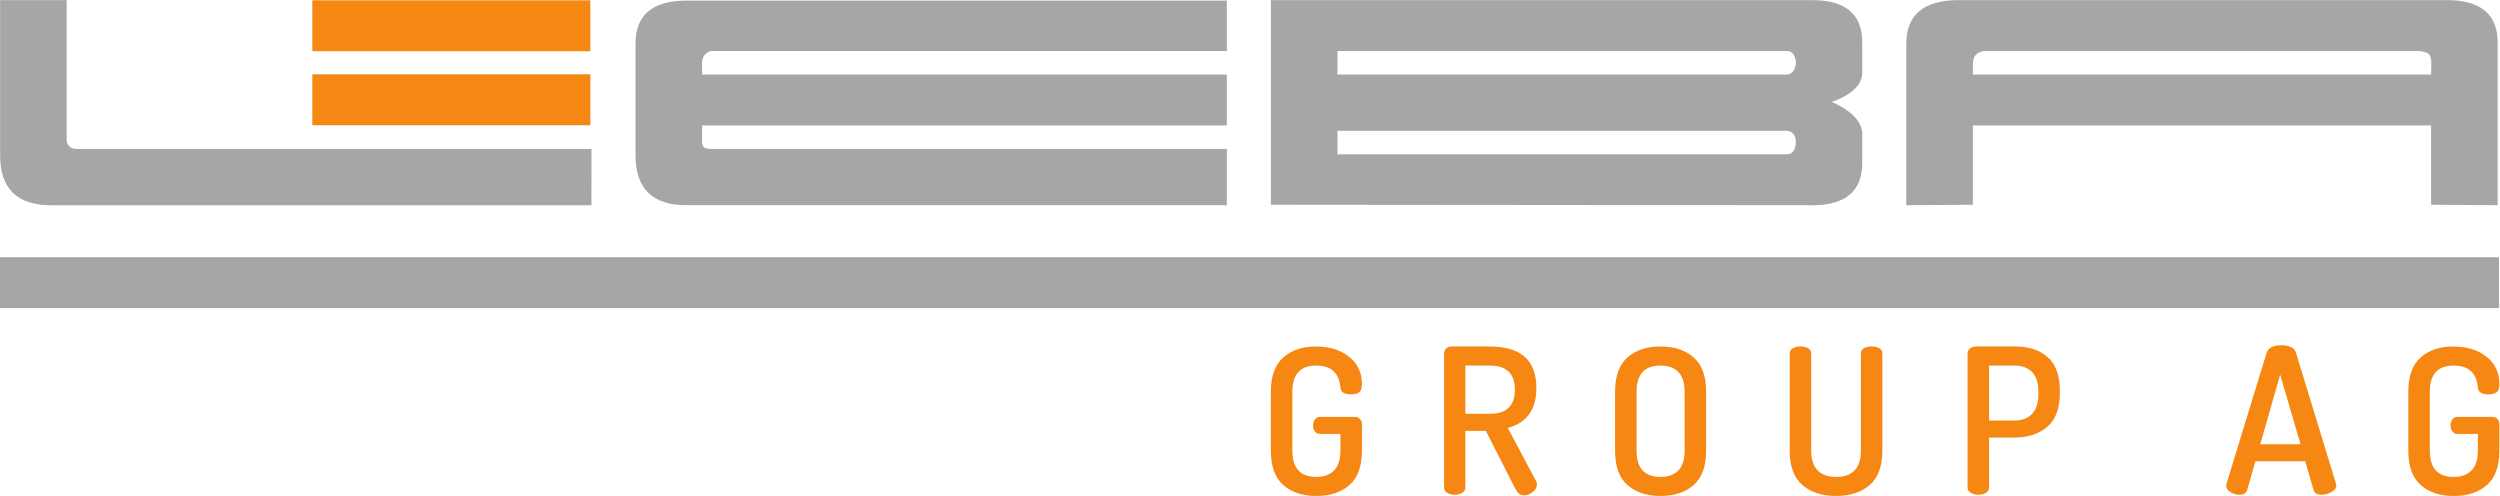 <?xml version="1.0" encoding="UTF-8" standalone="no"?>
<svg
   xmlns:dc="http://purl.org/dc/elements/1.1/"
   xmlns:cc="http://creativecommons.org/ns#"
   xmlns:rdf="http://www.w3.org/1999/02/22-rdf-syntax-ns#"
   xmlns:svg="http://www.w3.org/2000/svg"
   xmlns="http://www.w3.org/2000/svg"
   viewBox="0 0 489.28 97.067"
   height="97.067"
   width="489.28"
   xml:space="preserve"
   id="svg2"
   version="1.1"><defs
     id="defs6" /><g
     transform="matrix(1.333,0,0,-1.333,0,97.067)"
     id="g10"><g
       transform="scale(0.1)"
       id="g12"><path
         id="path14"
         style="fill:#a7a5a6;fill-opacity:1;fill-rule:nonzero;stroke:none"
         d="m 97.918,523.883 c 0,0 -0.844,-5.84 3.719,-10.403 4.465,-4.464 10.664,-3.964 10.664,-3.964 h 756.086 l -0.051,-82.657 H 74.93 c -49.848,0 -74.75,24.442 -74.75,73.309 V 728.012 H 97.918 V 523.883" /><path
         id="path16"
         style="fill:#a7a5a6;fill-opacity:1;fill-rule:nonzero;stroke:none"
         d="m 1030.81,544.02 v -20.137 c 0,0 -0.82,-8.418 2.35,-11.59 3.17,-3.176 12.03,-2.777 12.03,-2.777 h 756.09 l -0.06,-82.657 h -793.4 c -49.847,0 -74.754,24.442 -74.754,73.309 v 163.875 c 0,42.156 24.907,63.238 74.754,63.238 h 793.4 l 0.06,-74.023 H 1049.5 c -6.27,0 -8.38,0.738 -14.73,-5.606 -4.68,-4.679 -4.23,-15.175 -3.96,-13.957 v -14.941 h 770.47 V 544.02 h -770.47" /><path
         id="path18"
         style="fill:#a7a5a6;fill-opacity:1;fill-rule:nonzero;stroke:none"
         d="m 2623.48,536.113 h -659.79 v -34.5 h 659.79 c 9.81,0 13.19,8.989 13.19,18.715 0,8.461 -5.07,15.785 -13.19,15.785 z m 0,82.641 c 9.81,0 13.19,11.133 13.19,17.476 0,7.192 -3.38,17.028 -13.19,17.028 h -659.79 v -34.504 z m -757.53,109.258 h 796.34 c 48.4,-0.492 72.35,-21.563 71.87,-63.254 v -44.563 c -0.96,-17.25 -15.81,-31.144 -44.56,-41.675 27.79,-12.469 42.64,-27.313 44.56,-44.563 v -43.844 c 0.48,-41.695 -23.47,-62.777 -71.87,-63.254 l -796.34,0.727 v 300.426" /><path
         id="path20"
         style="fill:#a7a5a6;fill-opacity:1;fill-rule:nonzero;stroke:none"
         d="m 3569.31,618.754 c 0,10.285 1.85,21.625 -2.03,28.476 -1.92,3.329 -9.73,6.028 -17.04,6.028 h -634.97 c -7.45,0 -12.05,-2.883 -15.07,-6.453 -3.39,-4.016 -3.62,-10.575 -3.62,-16.551 v -11.5 z m 0,-74.734 H 2896.58 V 427.586 l -97.74,-0.727 v 237.184 c 0,42.156 25.16,63.477 75.47,63.969 h 719.43 c 49.35,-0.492 73.79,-21.563 73.31,-63.254 V 426.859 l -97.74,0.727 V 544.02" /><path
         id="path22"
         style="fill:#f68712;fill-opacity:1;fill-rule:nonzero;stroke:none"
         d="m 1865.91,66.41 v 86.649 c 0,22.828 6.05,39.605 18.16,50.324 12.11,10.722 27.97,16.086 47.64,16.086 20.04,0 36.38,-5.008 48.99,-15.043 12.61,-10.02 18.9,-23.371 18.9,-40.055 0,-5.75 -1.24,-9.726 -3.73,-11.906 -2.48,-2.184 -6.5,-3.277 -12.05,-3.277 -10.31,0 -15.58,3.472 -15.79,10.429 -2.19,21.238 -13.98,31.856 -35.42,31.856 -23.43,0 -35.14,-12.793 -35.14,-38.414 V 66.41 c 0,-25.617 11.71,-38.426 35.14,-38.426 11.31,0 20.04,3.199 26.2,9.582 6.16,6.371 9.22,16.047 9.22,29.016 v 24.535 h -30.08 c -3.18,0 -5.66,1.227 -7.43,3.672 -1.8,2.461 -2.7,5.449 -2.7,8.992 0,3.133 0.9,5.985 2.7,8.524 1.77,2.55 4.25,3.836 7.43,3.836 h 51.23 c 3.18,0 5.71,-1.047 7.59,-3.133 1.88,-2.078 2.83,-4.613 2.83,-7.59 V 66.41 c 0,-22.844 -6.11,-39.617 -18.32,-50.336 C 1969.09,5.352 1952.86,0 1932.61,0 c -20.25,0 -36.43,5.352 -48.54,16.074 -12.11,10.719 -18.16,27.492 -18.16,50.336" /><path
         id="path24"
         style="fill:#f68712;fill-opacity:1;fill-rule:nonzero;stroke:none"
         d="m 2151.48,120.605 h 35.75 c 24.61,0 36.93,11.805 36.93,35.442 0,23.621 -12.32,35.426 -36.93,35.426 h -35.75 z M 2120.21,12.199 V 209.344 c 0,2.777 1,5.156 2.99,7.152 1.98,1.984 4.46,2.973 7.45,2.973 h 56.58 c 45.65,0 68.5,-20.25 68.5,-60.75 0,-16.805 -3.78,-29.996 -11.32,-39.59 -7.56,-9.586 -17.79,-15.957 -30.69,-19.129 l 41.69,-78.508 c 0.79,-1.387 1.19,-2.879 1.19,-4.465 0,-3.996 -2.04,-7.668 -6.11,-11.066 -4.07,-3.383 -8.38,-5.074 -12.95,-5.074 -5.16,0 -9.33,3.09 -12.51,9.266 l -43.46,85.43 h -30.09 V 12.238 c 0,-3.184 -1.53,-5.723 -4.6,-7.609 -3.09,-1.906 -6.82,-2.844 -11.18,-2.844 -4.18,0 -7.8,0.938 -10.87,2.828 -3.06,1.891 -4.62,4.414 -4.62,7.586" /><path
         id="path26"
         style="fill:#f68712;fill-opacity:1;fill-rule:nonzero;stroke:none"
         d="m 2402.83,66.41 c 0,-25.617 11.71,-38.426 35.13,-38.426 11.32,0 20.04,3.184 26.2,9.531 6.16,6.359 9.23,15.977 9.23,28.895 v 86.649 c 0,12.902 -3.07,22.539 -9.23,28.882 -6.16,6.36 -14.88,9.532 -26.2,9.532 -23.42,0 -35.13,-12.793 -35.13,-38.414 z m -31.57,0 v 86.649 c 0,22.828 6.05,39.605 18.16,50.324 12.11,10.722 28.29,16.086 48.54,16.086 20.25,0 36.48,-5.364 48.67,-16.086 12.21,-10.719 18.32,-27.496 18.32,-50.324 V 66.41 c 0,-22.844 -6.11,-39.617 -18.32,-50.336 C 2474.44,5.352 2458.21,0 2437.96,0 c -20.25,0 -36.43,5.352 -48.54,16.074 -12.11,10.719 -18.16,27.492 -18.16,50.336" /><path
         id="path28"
         style="fill:#f68712;fill-opacity:1;fill-rule:nonzero;stroke:none"
         d="M 2627.65,66.41 V 209.344 c 0,3.371 1.53,5.91 4.6,7.586 3.09,1.691 6.8,2.539 11.18,2.539 4.36,0 8.09,-0.848 11.16,-2.539 3.07,-1.676 4.63,-4.215 4.63,-7.586 V 66.41 c 0,-12.918 3.17,-22.535 9.51,-28.895 6.35,-6.348 15.28,-9.531 26.81,-9.531 24.4,0 36.62,12.809 36.62,38.426 V 209.344 c 0,3.371 1.53,5.91 4.62,7.586 3.07,1.691 6.8,2.539 11.16,2.539 4.36,0 8.09,-0.848 11.18,-2.539 3.07,-1.676 4.6,-4.215 4.6,-7.586 V 66.41 c 0,-22.844 -6.21,-39.617 -18.61,-50.336 C 2732.71,5.352 2716.19,0 2695.54,0 c -20.46,0 -36.88,5.352 -49.28,16.074 -12.42,10.719 -18.61,27.492 -18.61,50.336" /><path
         id="path30"
         style="fill:#f68712;fill-opacity:1;fill-rule:nonzero;stroke:none"
         d="m 2920.37,110.773 h 36.93 c 11.31,0 20.06,3.227 26.2,9.676 6.16,6.449 9.25,16.125 9.25,29.039 v 3.571 c 0,12.902 -3.09,22.539 -9.25,28.882 -6.14,6.36 -14.89,9.532 -26.2,9.532 h -36.93 z M 2888.8,12.199 V 209.344 c 0,2.777 1.16,5.156 3.44,7.152 2.27,1.984 5.2,2.973 8.77,2.973 h 58.09 c 19.85,0 35.66,-5.258 47.48,-15.781 11.81,-10.524 17.74,-27.098 17.74,-49.727 v -2.383 c 0,-22.64 -6.11,-39.273 -18.32,-49.887 -12.22,-10.617 -28.45,-15.929 -48.7,-15.929 h -36.93 V 12.199 c 0,-3.172 -1.54,-5.695 -4.61,-7.586 -3.09,-1.891 -6.79,-2.828 -11.18,-2.828 -4.15,0 -7.82,0.938 -11,2.828 -3.2,1.891 -4.78,4.414 -4.78,7.586" /><path
         id="path32"
         style="fill:#f68712;fill-opacity:1;fill-rule:nonzero;stroke:none"
         d="m 3318.54,75.926 h 59.12 l -29.88,102.207 z m -49.96,-61.07 c 0,1.191 0.1,2.09 0.28,2.684 l 59.15,193.008 c 2.53,7.141 9.59,10.707 21.17,10.707 11.79,0 18.96,-3.328 21.49,-9.977 l 58.96,-192.972 c 0.4,-1.242 0.61,-2.176 0.61,-2.801 0,-3.742 -2.33,-6.965 -6.95,-9.66 -4.63,-2.711 -9.55,-4.059 -14.73,-4.059 -6.27,0 -10.15,2.152 -11.66,6.477 L 3384.58,50.918 h -73.2 L 3299.19,8.379 c -1.4,-4.402 -5.05,-6.594 -11,-6.594 -4.76,0 -9.2,1.281 -13.38,3.859 -4.15,2.578 -6.23,5.645 -6.23,9.211" /><path
         id="path34"
         style="fill:#f68712;fill-opacity:1;fill-rule:nonzero;stroke:none"
         d="m 3535.91,66.41 v 86.649 c 0,22.828 6.05,39.605 18.16,50.324 12.11,10.722 27.97,16.086 47.64,16.086 20.04,0 36.38,-5.008 48.99,-15.043 12.61,-10.02 18.9,-23.371 18.9,-40.055 0,-5.75 -1.24,-9.726 -3.72,-11.906 -2.49,-2.184 -6.51,-3.277 -12.06,-3.277 -10.31,0 -15.57,3.472 -15.78,10.429 -2.19,21.238 -13.99,31.856 -35.43,31.856 -23.42,0 -35.13,-12.793 -35.13,-38.414 V 66.41 c 0,-25.617 11.71,-38.426 35.13,-38.426 11.32,0 20.04,3.199 26.2,9.582 6.16,6.371 9.23,16.047 9.23,29.016 v 24.535 h -30.09 c -3.17,0 -5.66,1.227 -7.43,3.672 -1.79,2.461 -2.69,5.449 -2.69,8.992 0,3.133 0.9,5.985 2.69,8.524 1.77,2.55 4.26,3.836 7.43,3.836 h 51.24 c 3.17,0 5.71,-1.047 7.58,-3.133 1.88,-2.078 2.83,-4.613 2.83,-7.59 V 66.41 c 0,-22.844 -6.1,-39.617 -18.32,-50.336 C 3639.1,5.352 3622.86,0 3602.61,0 c -20.25,0 -36.43,5.352 -48.54,16.074 -12.11,10.719 -18.16,27.492 -18.16,50.336" /><path
         id="path36"
         style="fill:#a7a5a6;fill-opacity:1;fill-rule:nonzero;stroke:none"
         d="M 3669.08,275.836 H 0 v 74.656 h 3669.08 v -74.656" /><path
         id="path38"
         style="fill:#f68712;fill-opacity:1;fill-rule:nonzero;stroke:none"
         d="m 458.551,652.98 v 74.75 H 866.789 V 652.98 H 458.551" /><path
         id="path40"
         style="fill:#f68712;fill-opacity:1;fill-rule:nonzero;stroke:none"
         d="m 458.551,544.336 v 74.75 h 408.238 v -74.75 H 458.551" /></g></g></svg>